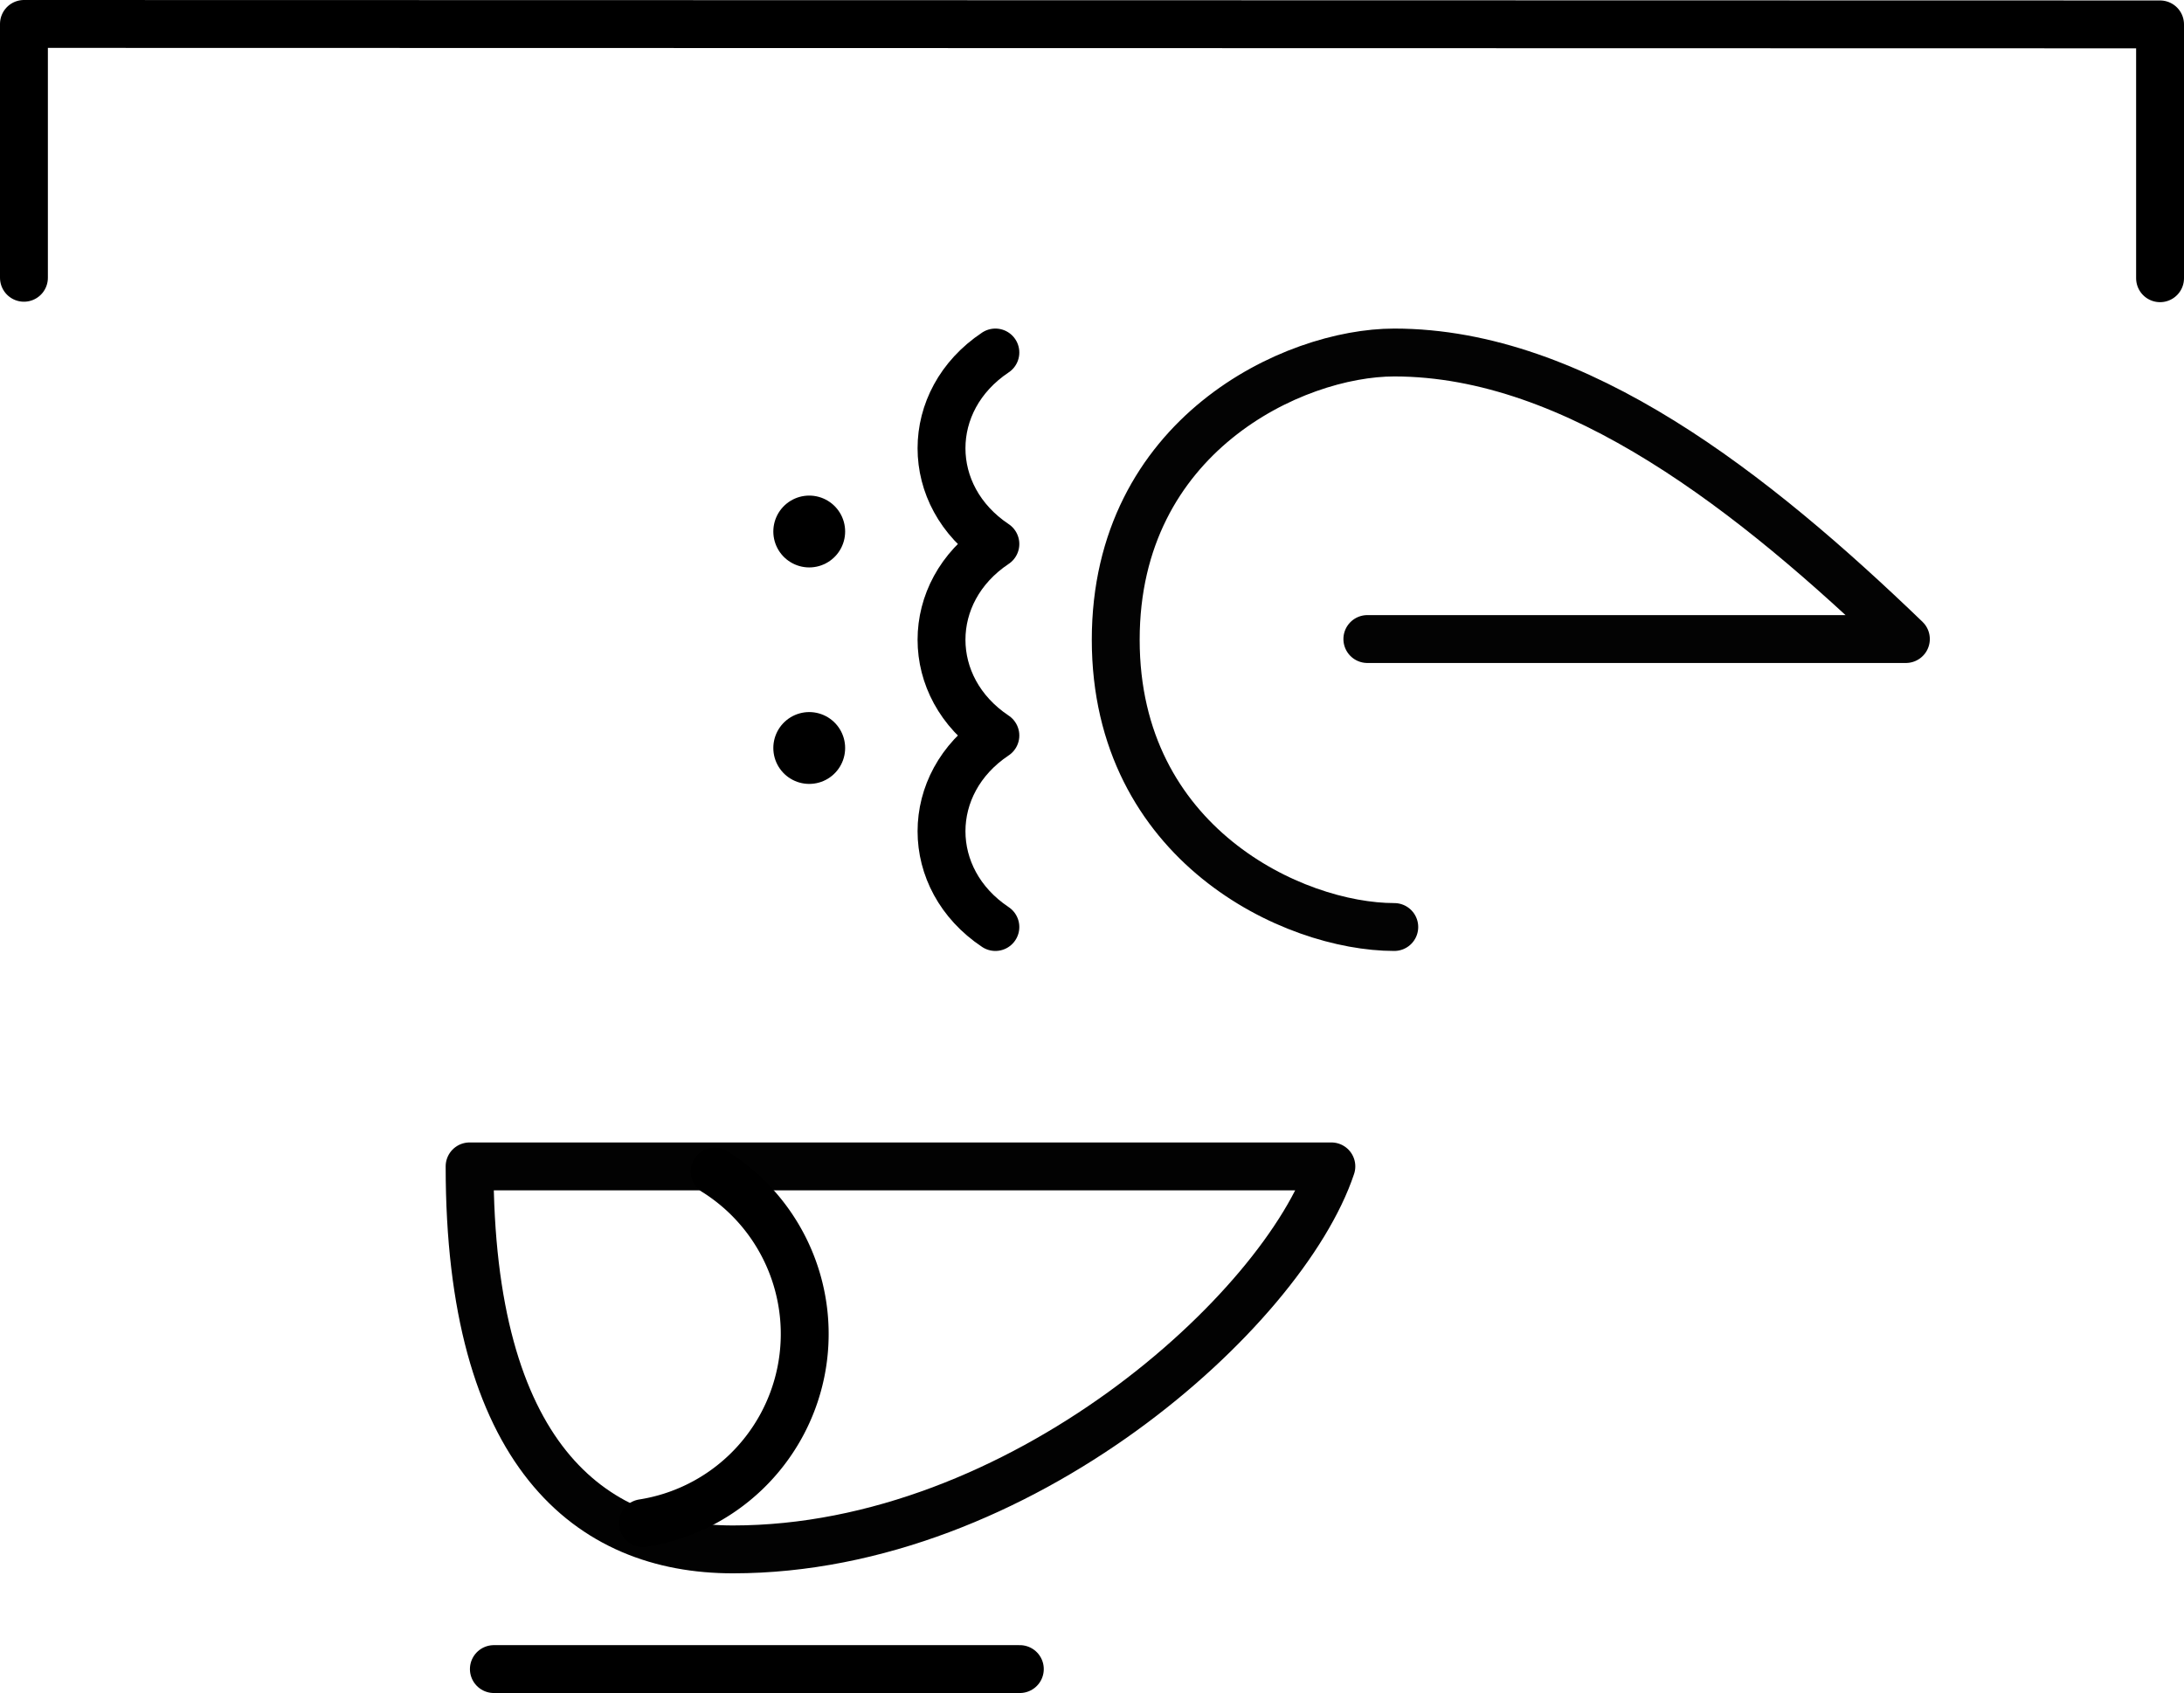 <?xml version="1.0" encoding="UTF-8" standalone="no"?>
<svg
   xmlns:dc="http://purl.org/dc/elements/1.1/"
   xmlns:cc="http://creativecommons.org/ns#"
   xmlns:rdf="http://www.w3.org/1999/02/22-rdf-syntax-ns#"
   xmlns:svg="http://www.w3.org/2000/svg"
   xmlns="http://www.w3.org/2000/svg"
   version="1.1"
   id="svg8947"
   viewBox="0 0 91.235 70.726"
   height="70.726"
   width="91.235">
  <defs
     id="defs8949" />
  <path
     d="m 58.245,38.726 c -4.215,0 -11.636,-3.462 -11.636,-12 0,-8.538 7.421,-12 11.636,-12 7.631,0 15.046,5.881 21.372,11.97 l -22.497,0"
     style="fill:none;stroke:#030303;stroke-width:2;stroke-linecap:round;stroke-linejoin:round;stroke-miterlimit:4;stroke-dasharray:none"
     id="path6206" />
  <g
     id="g22638"
     transform="matrix(-1,0,0,1,58.617,20.726)">
    <path
       id="path4-6-7"
       d="m 39,28 c 0,12 -5,16 -11,16 -12,0 -23,-10 -25,-16 z"
       style="fill:none;stroke:#020202;stroke-width:2;stroke-linecap:round;stroke-linejoin:round;stroke-miterlimit:4;stroke-dasharray:none" />
    <path
       d="M 31.761,42.903 A 8,8 0 0 1 25.162,36.6 8,8 0 0 1 28.762,28.215"
       id="path22636"
       style="color:#000000;clip-rule:nonzero;display:inline;overflow:visible;visibility:visible;opacity:1;isolation:auto;mix-blend-mode:normal;color-interpolation:sRGB;color-interpolation-filters:linearRGB;solid-color:#000000;solid-opacity:1;fill:none;fill-opacity:1;fill-rule:evenodd;stroke:#000000;stroke-width:2;stroke-linecap:round;stroke-linejoin:round;stroke-miterlimit:4;stroke-dasharray:none;stroke-dashoffset:0;stroke-opacity:1;color-rendering:auto;image-rendering:auto;shape-rendering:auto;text-rendering:auto;enable-background:accumulate" />
  </g>
  <path
     style="color:#000000;clip-rule:nonzero;display:inline;overflow:visible;visibility:visible;opacity:1;isolation:auto;mix-blend-mode:normal;color-interpolation:sRGB;color-interpolation-filters:linearRGB;solid-color:#000000;solid-opacity:1;fill:none;fill-opacity:1;fill-rule:evenodd;stroke:#000000;stroke-width:2;stroke-linecap:round;stroke-linejoin:round;stroke-miterlimit:4;stroke-dasharray:none;stroke-dashoffset:0;stroke-opacity:1;color-rendering:auto;image-rendering:auto;shape-rendering:auto;text-rendering:auto;enable-background:accumulate"
     d="m 20.631,69.726 21.972,0"
     id="path17057-4" />
  <path
     id="path4259-0-6"
     d="m 90.235,11.623 0,-10.604 -89.235,-0.019 0,10.604"
     style="fill:none;fill-rule:evenodd;stroke:#000000;stroke-width:2;stroke-linecap:round;stroke-linejoin:round;stroke-miterlimit:4;stroke-dasharray:none;stroke-opacity:1" />
  <g
     transform="matrix(0,-1,1,0,96.498,189.401)"
     id="g5646">
    <path
       style="color:#000000;clip-rule:nonzero;display:inline;overflow:visible;visibility:visible;opacity:1;isolation:auto;mix-blend-mode:normal;color-interpolation:sRGB;color-interpolation-filters:linearRGB;solid-color:#000000;solid-opacity:1;fill:none;fill-opacity:1;fill-rule:nonzero;stroke:#000000;stroke-width:2;stroke-linecap:round;stroke-linejoin:round;stroke-miterlimit:4;stroke-dasharray:none;stroke-dashoffset:0;stroke-opacity:1;color-rendering:auto;image-rendering:auto;shape-rendering:auto;text-rendering:auto;enable-background:accumulate"
       d="m 130.95,49.079 c 2,-3 6,-3 8,-2.5e-5 2,-3 6,-3 8,-2.5e-5 2,-3 6,-3 8,2.5e-5"
       id="path6007-0-9-7-9-2-2-7-2" />
    <path
       id="path7294-5-3-8-0"
       d="m 139.909,41.303 9.3e-4,3.83e-4"
       style="fill:none;fill-rule:evenodd;stroke:#000000;stroke-width:3;stroke-linecap:round;stroke-linejoin:miter;stroke-miterlimit:4;stroke-dasharray:none;stroke-opacity:1" />
    <path
       id="path7294-5-3-9-4-3"
       d="m 142.949,44.32 9.3e-4,3.83e-4"
       style="fill:none;fill-rule:evenodd;stroke:#000000;stroke-width:3;stroke-linecap:round;stroke-linejoin:miter;stroke-miterlimit:4;stroke-dasharray:none;stroke-opacity:1" />
    <path
       id="path7294-5-3-8-0-7"
       d="m 142.949,41.303 9.3e-4,3.83e-4"
       style="fill:none;fill-rule:evenodd;stroke:#000000;stroke-width:3;stroke-linecap:round;stroke-linejoin:miter;stroke-miterlimit:4;stroke-dasharray:none;stroke-opacity:1" />
    <path
       id="path7294-5-3-9-4-3-5"
       d="m 145.99,41.303 9.2e-4,3.83e-4"
       style="fill:none;fill-rule:evenodd;stroke:#000000;stroke-width:3;stroke-linecap:round;stroke-linejoin:miter;stroke-miterlimit:4;stroke-dasharray:none;stroke-opacity:1" />
    <path
       id="path7294-5-3-8-0-3"
       d="m 139.909,51.599 9.3e-4,3.82e-4"
       style="fill:none;fill-rule:evenodd;stroke:#000000;stroke-width:3;stroke-linecap:round;stroke-linejoin:miter;stroke-miterlimit:4;stroke-dasharray:none;stroke-opacity:1" />
    <path
       id="path7294-5-3-8-0-7-5"
       d="m 142.949,51.599 9.3e-4,3.82e-4"
       style="fill:none;fill-rule:evenodd;stroke:#000000;stroke-width:3;stroke-linecap:round;stroke-linejoin:miter;stroke-miterlimit:4;stroke-dasharray:none;stroke-opacity:1" />
    <path
       id="path7294-5-3-9-4-3-5-6"
       d="m 145.99,51.599 9.2e-4,3.82e-4"
       style="fill:none;fill-rule:evenodd;stroke:#000000;stroke-width:3;stroke-linecap:round;stroke-linejoin:miter;stroke-miterlimit:4;stroke-dasharray:none;stroke-opacity:1" />
  </g>
  <path
     id="path6007-0-9-7-9-2-2-7-2-2"
     d="m 41.581,38.726 c -3,-2 -3,-6 -2.5e-5,-8 -3,-2 -3,-6 -2.5e-5,-8 -3,-2 -3,-6 2.5e-5,-8"
     style="color:#000000;clip-rule:nonzero;display:inline;overflow:visible;visibility:visible;opacity:1;isolation:auto;mix-blend-mode:normal;color-interpolation:sRGB;color-interpolation-filters:linearRGB;solid-color:#000000;solid-opacity:1;fill:none;fill-opacity:1;fill-rule:nonzero;stroke:#000000;stroke-width:2;stroke-linecap:round;stroke-linejoin:round;stroke-miterlimit:4;stroke-dasharray:none;stroke-dashoffset:0;stroke-opacity:1;color-rendering:auto;image-rendering:auto;shape-rendering:auto;text-rendering:auto;enable-background:accumulate" />
  <path
     id="path5771"
     d="m 33.805,22.204 0,-0.001"
     style="fill:none;fill-rule:evenodd;stroke:#000000;stroke-width:3;stroke-linecap:round;stroke-linejoin:miter;stroke-miterlimit:4;stroke-dasharray:none;stroke-opacity:1" />
  <path
     id="path7294-5-3-9"
     d="m 33.805,31.248 0,-0.001"
     style="fill:none;fill-rule:evenodd;stroke:#000000;stroke-width:3;stroke-linecap:round;stroke-linejoin:miter;stroke-miterlimit:4;stroke-dasharray:none;stroke-opacity:1" />
</svg>
